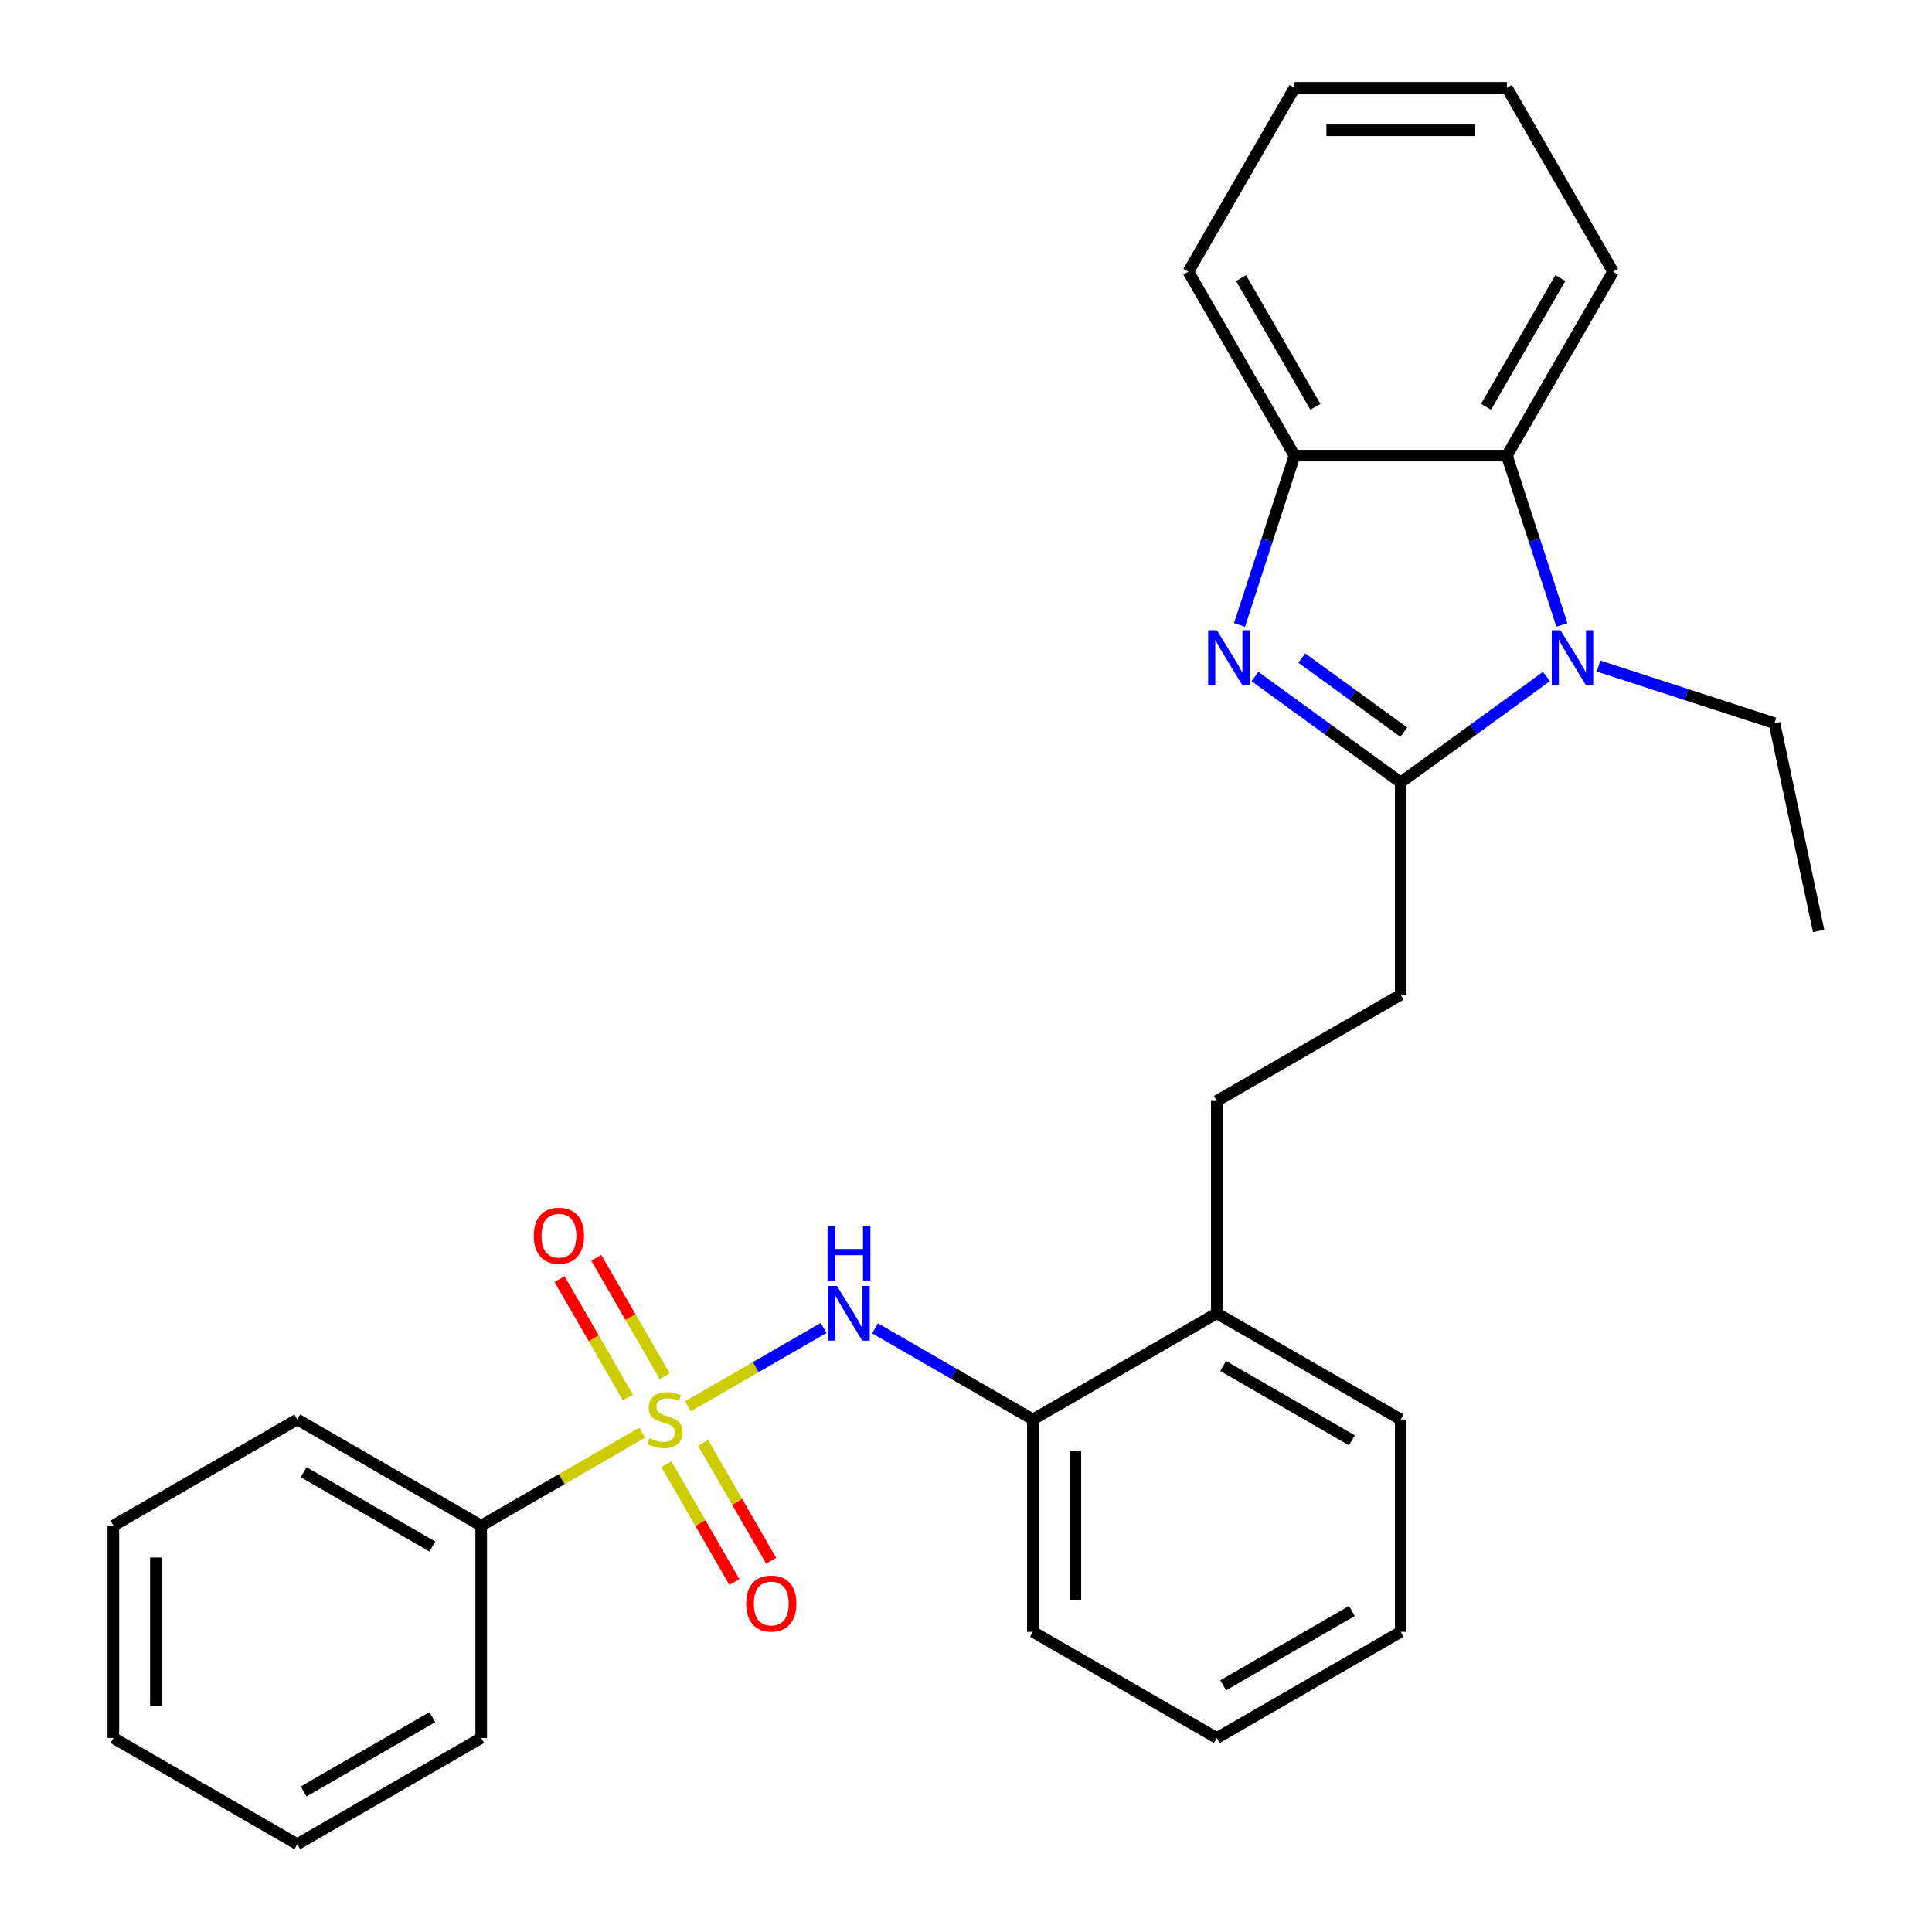 <?xml version='1.0' encoding='iso-8859-1'?>
<svg version='1.1' baseProfile='full'
              xmlns='http://www.w3.org/2000/svg'
                      xmlns:rdkit='http://www.rdkit.org/xml'
                      xmlns:xlink='http://www.w3.org/1999/xlink'
                  xml:space='preserve'
width='1000px' height='1000px' viewBox='0 0 1000 1000'>
<!-- END OF HEADER -->
<rect style='opacity:1.0;fill:#FFFFFF;stroke:none' width='1000' height='1000' x='0' y='0'> </rect>
<path class='bond-3' d='M 356.078,727.888 L 391.186,707.618' style='fill:none;fill-rule:evenodd;stroke:#CCCC00;stroke-width:6px;stroke-linecap:butt;stroke-linejoin:miter;stroke-opacity:1' />
<path class='bond-3' d='M 391.186,707.618 L 426.293,687.349' style='fill:none;fill-rule:evenodd;stroke:#0000FF;stroke-width:6px;stroke-linecap:butt;stroke-linejoin:miter;stroke-opacity:1' />
<path class='bond-7' d='M 344.909,757.84 L 362.519,788.341' style='fill:none;fill-rule:evenodd;stroke:#CCCC00;stroke-width:6px;stroke-linecap:butt;stroke-linejoin:miter;stroke-opacity:1' />
<path class='bond-7' d='M 362.519,788.341 L 380.129,818.842' style='fill:none;fill-rule:evenodd;stroke:#FF0000;stroke-width:6px;stroke-linecap:butt;stroke-linejoin:miter;stroke-opacity:1' />
<path class='bond-7' d='M 363.947,746.849 L 381.557,777.35' style='fill:none;fill-rule:evenodd;stroke:#CCCC00;stroke-width:6px;stroke-linecap:butt;stroke-linejoin:miter;stroke-opacity:1' />
<path class='bond-7' d='M 381.557,777.35 L 399.166,807.851' style='fill:none;fill-rule:evenodd;stroke:#FF0000;stroke-width:6px;stroke-linecap:butt;stroke-linejoin:miter;stroke-opacity:1' />
<path class='bond-8' d='M 344.031,712.353 L 326.335,681.703' style='fill:none;fill-rule:evenodd;stroke:#CCCC00;stroke-width:6px;stroke-linecap:butt;stroke-linejoin:miter;stroke-opacity:1' />
<path class='bond-8' d='M 326.335,681.703 L 308.639,651.053' style='fill:none;fill-rule:evenodd;stroke:#FF0000;stroke-width:6px;stroke-linecap:butt;stroke-linejoin:miter;stroke-opacity:1' />
<path class='bond-8' d='M 324.993,723.344 L 307.297,692.694' style='fill:none;fill-rule:evenodd;stroke:#CCCC00;stroke-width:6px;stroke-linecap:butt;stroke-linejoin:miter;stroke-opacity:1' />
<path class='bond-8' d='M 307.297,692.694 L 289.602,662.044' style='fill:none;fill-rule:evenodd;stroke:#FF0000;stroke-width:6px;stroke-linecap:butt;stroke-linejoin:miter;stroke-opacity:1' />
<path class='bond-9' d='M 332.423,741.545 L 290.742,765.61' style='fill:none;fill-rule:evenodd;stroke:#CCCC00;stroke-width:6px;stroke-linecap:butt;stroke-linejoin:miter;stroke-opacity:1' />
<path class='bond-9' d='M 290.742,765.61 L 249.062,789.674' style='fill:none;fill-rule:evenodd;stroke:#000000;stroke-width:6px;stroke-linecap:butt;stroke-linejoin:miter;stroke-opacity:1' />
<path class='bond-0' d='M 725.006,404.973 L 725.006,514.888' style='fill:none;fill-rule:evenodd;stroke:#000000;stroke-width:6px;stroke-linecap:butt;stroke-linejoin:miter;stroke-opacity:1' />
<path class='bond-1' d='M 725.006,404.973 L 687.288,377.57' style='fill:none;fill-rule:evenodd;stroke:#000000;stroke-width:6px;stroke-linecap:butt;stroke-linejoin:miter;stroke-opacity:1' />
<path class='bond-1' d='M 687.288,377.57 L 649.571,350.166' style='fill:none;fill-rule:evenodd;stroke:#0000FF;stroke-width:6px;stroke-linecap:butt;stroke-linejoin:miter;stroke-opacity:1' />
<path class='bond-1' d='M 726.612,378.967 L 700.209,359.785' style='fill:none;fill-rule:evenodd;stroke:#000000;stroke-width:6px;stroke-linecap:butt;stroke-linejoin:miter;stroke-opacity:1' />
<path class='bond-1' d='M 700.209,359.785 L 673.807,340.603' style='fill:none;fill-rule:evenodd;stroke:#0000FF;stroke-width:6px;stroke-linecap:butt;stroke-linejoin:miter;stroke-opacity:1' />
<path class='bond-2' d='M 725.006,404.973 L 762.723,377.57' style='fill:none;fill-rule:evenodd;stroke:#000000;stroke-width:6px;stroke-linecap:butt;stroke-linejoin:miter;stroke-opacity:1' />
<path class='bond-2' d='M 762.723,377.57 L 800.44,350.166' style='fill:none;fill-rule:evenodd;stroke:#0000FF;stroke-width:6px;stroke-linecap:butt;stroke-linejoin:miter;stroke-opacity:1' />
<path class='bond-5' d='M 641.577,323.459 L 655.812,279.646' style='fill:none;fill-rule:evenodd;stroke:#0000FF;stroke-width:6px;stroke-linecap:butt;stroke-linejoin:miter;stroke-opacity:1' />
<path class='bond-5' d='M 655.812,279.646 L 670.048,235.832' style='fill:none;fill-rule:evenodd;stroke:#000000;stroke-width:6px;stroke-linecap:butt;stroke-linejoin:miter;stroke-opacity:1' />
<path class='bond-4' d='M 808.435,323.459 L 794.199,279.646' style='fill:none;fill-rule:evenodd;stroke:#0000FF;stroke-width:6px;stroke-linecap:butt;stroke-linejoin:miter;stroke-opacity:1' />
<path class='bond-4' d='M 794.199,279.646 L 779.963,235.832' style='fill:none;fill-rule:evenodd;stroke:#000000;stroke-width:6px;stroke-linecap:butt;stroke-linejoin:miter;stroke-opacity:1' />
<path class='bond-13' d='M 827.416,344.749 L 872.94,359.541' style='fill:none;fill-rule:evenodd;stroke:#0000FF;stroke-width:6px;stroke-linecap:butt;stroke-linejoin:miter;stroke-opacity:1' />
<path class='bond-13' d='M 872.94,359.541 L 918.463,374.332' style='fill:none;fill-rule:evenodd;stroke:#000000;stroke-width:6px;stroke-linecap:butt;stroke-linejoin:miter;stroke-opacity:1' />
<path class='bond-6' d='M 452.927,687.546 L 493.778,711.131' style='fill:none;fill-rule:evenodd;stroke:#0000FF;stroke-width:6px;stroke-linecap:butt;stroke-linejoin:miter;stroke-opacity:1' />
<path class='bond-6' d='M 493.778,711.131 L 534.628,734.716' style='fill:none;fill-rule:evenodd;stroke:#000000;stroke-width:6px;stroke-linecap:butt;stroke-linejoin:miter;stroke-opacity:1' />
<path class='bond-14' d='M 779.963,235.832 L 834.92,140.643' style='fill:none;fill-rule:evenodd;stroke:#000000;stroke-width:6px;stroke-linecap:butt;stroke-linejoin:miter;stroke-opacity:1' />
<path class='bond-14' d='M 769.169,210.562 L 807.639,143.93' style='fill:none;fill-rule:evenodd;stroke:#000000;stroke-width:6px;stroke-linecap:butt;stroke-linejoin:miter;stroke-opacity:1' />
<path class='bond-30' d='M 779.963,235.832 L 670.048,235.832' style='fill:none;fill-rule:evenodd;stroke:#000000;stroke-width:6px;stroke-linecap:butt;stroke-linejoin:miter;stroke-opacity:1' />
<path class='bond-15' d='M 670.048,235.832 L 615.091,140.643' style='fill:none;fill-rule:evenodd;stroke:#000000;stroke-width:6px;stroke-linecap:butt;stroke-linejoin:miter;stroke-opacity:1' />
<path class='bond-15' d='M 680.842,210.562 L 642.372,143.93' style='fill:none;fill-rule:evenodd;stroke:#000000;stroke-width:6px;stroke-linecap:butt;stroke-linejoin:miter;stroke-opacity:1' />
<path class='bond-11' d='M 534.628,734.716 L 629.817,679.759' style='fill:none;fill-rule:evenodd;stroke:#000000;stroke-width:6px;stroke-linecap:butt;stroke-linejoin:miter;stroke-opacity:1' />
<path class='bond-16' d='M 534.628,734.716 L 534.628,844.631' style='fill:none;fill-rule:evenodd;stroke:#000000;stroke-width:6px;stroke-linecap:butt;stroke-linejoin:miter;stroke-opacity:1' />
<path class='bond-16' d='M 556.611,751.204 L 556.611,828.144' style='fill:none;fill-rule:evenodd;stroke:#000000;stroke-width:6px;stroke-linecap:butt;stroke-linejoin:miter;stroke-opacity:1' />
<path class='bond-17' d='M 249.062,789.674 L 153.873,734.716' style='fill:none;fill-rule:evenodd;stroke:#000000;stroke-width:6px;stroke-linecap:butt;stroke-linejoin:miter;stroke-opacity:1' />
<path class='bond-17' d='M 223.792,800.468 L 157.16,761.998' style='fill:none;fill-rule:evenodd;stroke:#000000;stroke-width:6px;stroke-linecap:butt;stroke-linejoin:miter;stroke-opacity:1' />
<path class='bond-18' d='M 249.062,789.674 L 249.062,899.588' style='fill:none;fill-rule:evenodd;stroke:#000000;stroke-width:6px;stroke-linecap:butt;stroke-linejoin:miter;stroke-opacity:1' />
<path class='bond-10' d='M 725.006,514.888 L 629.817,569.845' style='fill:none;fill-rule:evenodd;stroke:#000000;stroke-width:6px;stroke-linecap:butt;stroke-linejoin:miter;stroke-opacity:1' />
<path class='bond-12' d='M 629.817,679.759 L 629.817,569.845' style='fill:none;fill-rule:evenodd;stroke:#000000;stroke-width:6px;stroke-linecap:butt;stroke-linejoin:miter;stroke-opacity:1' />
<path class='bond-19' d='M 629.817,679.759 L 725.006,734.716' style='fill:none;fill-rule:evenodd;stroke:#000000;stroke-width:6px;stroke-linecap:butt;stroke-linejoin:miter;stroke-opacity:1' />
<path class='bond-19' d='M 633.104,707.041 L 699.736,745.511' style='fill:none;fill-rule:evenodd;stroke:#000000;stroke-width:6px;stroke-linecap:butt;stroke-linejoin:miter;stroke-opacity:1' />
<path class='bond-20' d='M 918.463,374.332 L 941.316,481.845' style='fill:none;fill-rule:evenodd;stroke:#000000;stroke-width:6px;stroke-linecap:butt;stroke-linejoin:miter;stroke-opacity:1' />
<path class='bond-21' d='M 834.92,140.643 L 779.963,45.455' style='fill:none;fill-rule:evenodd;stroke:#000000;stroke-width:6px;stroke-linecap:butt;stroke-linejoin:miter;stroke-opacity:1' />
<path class='bond-22' d='M 615.091,140.643 L 670.048,45.455' style='fill:none;fill-rule:evenodd;stroke:#000000;stroke-width:6px;stroke-linecap:butt;stroke-linejoin:miter;stroke-opacity:1' />
<path class='bond-23' d='M 534.628,844.631 L 629.817,899.588' style='fill:none;fill-rule:evenodd;stroke:#000000;stroke-width:6px;stroke-linecap:butt;stroke-linejoin:miter;stroke-opacity:1' />
<path class='bond-25' d='M 153.873,734.716 L 58.684,789.674' style='fill:none;fill-rule:evenodd;stroke:#000000;stroke-width:6px;stroke-linecap:butt;stroke-linejoin:miter;stroke-opacity:1' />
<path class='bond-26' d='M 249.062,899.588 L 153.873,954.545' style='fill:none;fill-rule:evenodd;stroke:#000000;stroke-width:6px;stroke-linecap:butt;stroke-linejoin:miter;stroke-opacity:1' />
<path class='bond-26' d='M 223.792,888.794 L 157.16,927.264' style='fill:none;fill-rule:evenodd;stroke:#000000;stroke-width:6px;stroke-linecap:butt;stroke-linejoin:miter;stroke-opacity:1' />
<path class='bond-29' d='M 725.006,734.716 L 725.006,844.631' style='fill:none;fill-rule:evenodd;stroke:#000000;stroke-width:6px;stroke-linecap:butt;stroke-linejoin:miter;stroke-opacity:1' />
<path class='bond-31' d='M 779.963,45.455 L 670.048,45.455' style='fill:none;fill-rule:evenodd;stroke:#000000;stroke-width:6px;stroke-linecap:butt;stroke-linejoin:miter;stroke-opacity:1' />
<path class='bond-31' d='M 763.476,67.437 L 686.535,67.437' style='fill:none;fill-rule:evenodd;stroke:#000000;stroke-width:6px;stroke-linecap:butt;stroke-linejoin:miter;stroke-opacity:1' />
<path class='bond-24' d='M 629.817,899.588 L 725.006,844.631' style='fill:none;fill-rule:evenodd;stroke:#000000;stroke-width:6px;stroke-linecap:butt;stroke-linejoin:miter;stroke-opacity:1' />
<path class='bond-24' d='M 633.104,872.307 L 699.736,833.837' style='fill:none;fill-rule:evenodd;stroke:#000000;stroke-width:6px;stroke-linecap:butt;stroke-linejoin:miter;stroke-opacity:1' />
<path class='bond-28' d='M 58.684,789.674 L 58.684,899.588' style='fill:none;fill-rule:evenodd;stroke:#000000;stroke-width:6px;stroke-linecap:butt;stroke-linejoin:miter;stroke-opacity:1' />
<path class='bond-28' d='M 80.667,806.161 L 80.667,883.101' style='fill:none;fill-rule:evenodd;stroke:#000000;stroke-width:6px;stroke-linecap:butt;stroke-linejoin:miter;stroke-opacity:1' />
<path class='bond-27' d='M 153.873,954.545 L 58.684,899.588' style='fill:none;fill-rule:evenodd;stroke:#000000;stroke-width:6px;stroke-linecap:butt;stroke-linejoin:miter;stroke-opacity:1' />
<path  class='atom-0' d='M 336.251 744.436
Q 336.571 744.556, 337.891 745.116
Q 339.211 745.676, 340.651 746.036
Q 342.131 746.356, 343.571 746.356
Q 346.251 746.356, 347.811 745.076
Q 349.371 743.756, 349.371 741.476
Q 349.371 739.916, 348.571 738.956
Q 347.811 737.996, 346.611 737.476
Q 345.411 736.956, 343.411 736.356
Q 340.891 735.596, 339.371 734.876
Q 337.891 734.156, 336.811 732.636
Q 335.771 731.116, 335.771 728.556
Q 335.771 724.996, 338.171 722.796
Q 340.611 720.596, 345.411 720.596
Q 348.691 720.596, 352.411 722.156
L 351.491 725.236
Q 348.091 723.836, 345.531 723.836
Q 342.771 723.836, 341.251 724.996
Q 339.731 726.116, 339.771 728.076
Q 339.771 729.596, 340.531 730.516
Q 341.331 731.436, 342.451 731.956
Q 343.611 732.476, 345.531 733.076
Q 348.091 733.876, 349.611 734.676
Q 351.131 735.476, 352.211 737.116
Q 353.331 738.716, 353.331 741.476
Q 353.331 745.396, 350.691 747.516
Q 348.091 749.596, 343.731 749.596
Q 341.211 749.596, 339.291 749.036
Q 337.411 748.516, 335.171 747.596
L 336.251 744.436
' fill='#CCCC00'/>
<path  class='atom-2' d='M 629.823 326.207
L 639.103 341.207
Q 640.023 342.687, 641.503 345.367
Q 642.983 348.047, 643.063 348.207
L 643.063 326.207
L 646.823 326.207
L 646.823 354.527
L 642.943 354.527
L 632.983 338.127
Q 631.823 336.207, 630.583 334.007
Q 629.383 331.807, 629.023 331.127
L 629.023 354.527
L 625.343 354.527
L 625.343 326.207
L 629.823 326.207
' fill='#0000FF'/>
<path  class='atom-3' d='M 807.668 326.207
L 816.948 341.207
Q 817.868 342.687, 819.348 345.367
Q 820.828 348.047, 820.908 348.207
L 820.908 326.207
L 824.668 326.207
L 824.668 354.527
L 820.788 354.527
L 810.828 338.127
Q 809.668 336.207, 808.428 334.007
Q 807.228 331.807, 806.868 331.127
L 806.868 354.527
L 803.188 354.527
L 803.188 326.207
L 807.668 326.207
' fill='#0000FF'/>
<path  class='atom-4' d='M 433.179 665.599
L 442.459 680.599
Q 443.379 682.079, 444.859 684.759
Q 446.339 687.439, 446.419 687.599
L 446.419 665.599
L 450.179 665.599
L 450.179 693.919
L 446.299 693.919
L 436.339 677.519
Q 435.179 675.599, 433.939 673.399
Q 432.739 671.199, 432.379 670.519
L 432.379 693.919
L 428.699 693.919
L 428.699 665.599
L 433.179 665.599
' fill='#0000FF'/>
<path  class='atom-4' d='M 428.359 634.447
L 432.199 634.447
L 432.199 646.487
L 446.679 646.487
L 446.679 634.447
L 450.519 634.447
L 450.519 662.767
L 446.679 662.767
L 446.679 649.687
L 432.199 649.687
L 432.199 662.767
L 428.359 662.767
L 428.359 634.447
' fill='#0000FF'/>
<path  class='atom-8' d='M 386.208 829.985
Q 386.208 823.185, 389.568 819.385
Q 392.928 815.585, 399.208 815.585
Q 405.488 815.585, 408.848 819.385
Q 412.208 823.185, 412.208 829.985
Q 412.208 836.865, 408.808 840.785
Q 405.408 844.665, 399.208 844.665
Q 392.968 844.665, 389.568 840.785
Q 386.208 836.905, 386.208 829.985
M 399.208 841.465
Q 403.528 841.465, 405.848 838.585
Q 408.208 835.665, 408.208 829.985
Q 408.208 824.425, 405.848 821.625
Q 403.528 818.785, 399.208 818.785
Q 394.888 818.785, 392.528 821.585
Q 390.208 824.385, 390.208 829.985
Q 390.208 835.705, 392.528 838.585
Q 394.888 841.465, 399.208 841.465
' fill='#FF0000'/>
<path  class='atom-9' d='M 276.293 639.608
Q 276.293 632.808, 279.653 629.008
Q 283.013 625.208, 289.293 625.208
Q 295.573 625.208, 298.933 629.008
Q 302.293 632.808, 302.293 639.608
Q 302.293 646.488, 298.893 650.408
Q 295.493 654.288, 289.293 654.288
Q 283.053 654.288, 279.653 650.408
Q 276.293 646.528, 276.293 639.608
M 289.293 651.088
Q 293.613 651.088, 295.933 648.208
Q 298.293 645.288, 298.293 639.608
Q 298.293 634.048, 295.933 631.248
Q 293.613 628.408, 289.293 628.408
Q 284.973 628.408, 282.613 631.208
Q 280.293 634.008, 280.293 639.608
Q 280.293 645.328, 282.613 648.208
Q 284.973 651.088, 289.293 651.088
' fill='#FF0000'/>
</svg>
